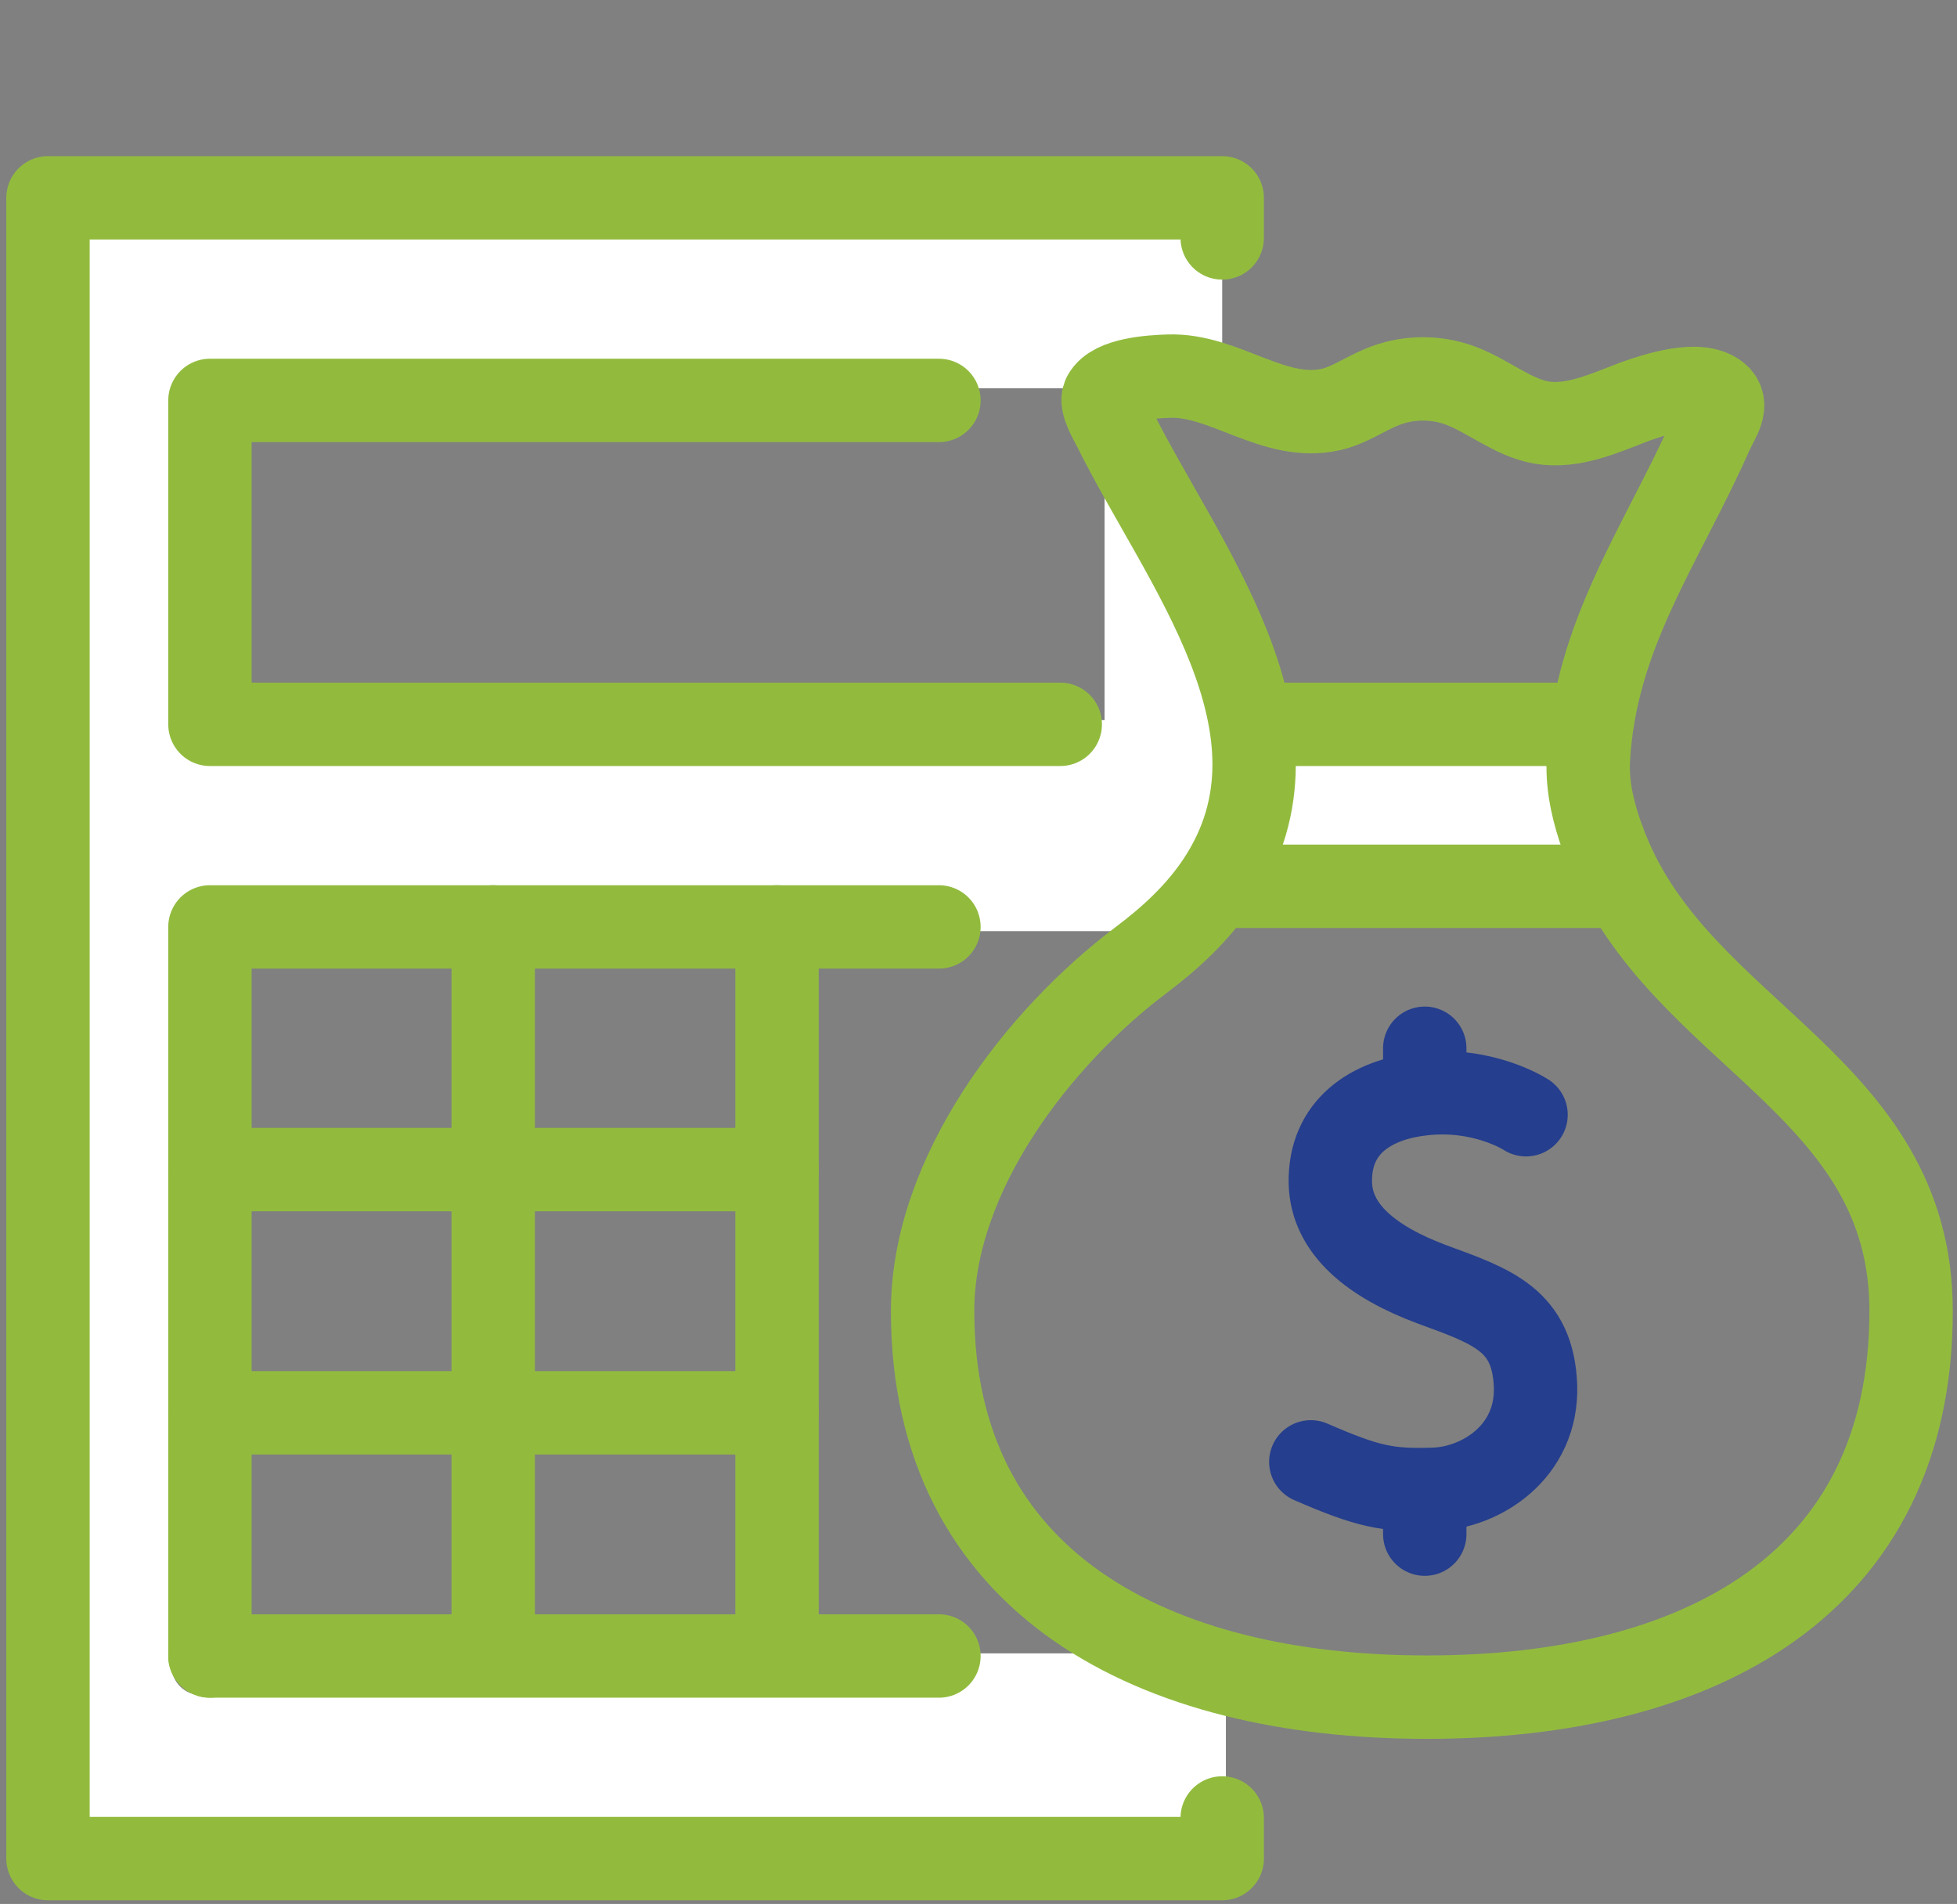 <?xml version="1.0" encoding="utf-8"?>
<!-- Generator: Adobe Illustrator 26.2.1, SVG Export Plug-In . SVG Version: 6.00 Build 0)  -->
<svg version="1.1" xmlns="http://www.w3.org/2000/svg" xmlns:xlink="http://www.w3.org/1999/xlink" x="0px" y="0px" viewBox="0 0 371 360.9" style="enable-background:new 0 0 371 360.9;" xml:space="preserve">
  <rect x="0" y="0" width="371" height="360.9" fill="#808080" stroke="none"/>
  <style type="text/css">
	.st0{display:none;}
	.st1{display:inline;}
	.st2{fill:none;stroke:#92BB3E;stroke-width:16.18;stroke-linecap:round;stroke-linejoin:round;stroke-miterlimit:10;}
	.st3{fill:none;stroke:#253E8D;stroke-width:16.18;stroke-linecap:round;stroke-linejoin:round;stroke-miterlimit:10;}
	.st4{fill:#FFFFFF;}
	.st5{fill:none;stroke:#253E8D;stroke-width:15.806;stroke-linecap:round;stroke-linejoin:round;stroke-miterlimit:10;}
	.st6{fill:none;stroke:#92BB3E;stroke-width:15.806;stroke-linecap:round;stroke-linejoin:round;stroke-miterlimit:10;}
</style>
  <g id="Layer_1" class="st0">
    <g class="st1">
      <g>
        <path class="st2" d="M288.4,209c0,0-8.4-5.5-20.4-4c-9.5,1.2-17.7,6.2-17.4,17.1c0.2,9,8,15.3,19.8,19.6
				c11.8,4.3,19.4,6.9,19.9,19.6c0.4,12.7-10.5,19.7-19.6,20.1c-9,0.3-12.8-0.5-23.9-5.3" />
        <line class="st2" x1="268.9" y1="196.1" x2="268.9" y2="203.9" />
        <line class="st2" x1="268.9" y1="282.3" x2="268.9" y2="290.1" />
      </g>
      <path class="st2" d="M303.2,155.5c-1.7-4.8-3-9.8-2.7-14.9c1.2-24.5,14.3-41.9,24-63.7c1.1-2.4,3.3-5.2,1-7
			c-3.7-3-12.1-0.1-15.9,1.3c-5.9,2.2-12,5.1-18.1,4c-5.7-1-10.2-5.1-15.6-7.1c-4.9-1.8-10.5-1.7-15.3,0.3c-3.3,1.3-6.2,3.5-9.7,4.3
			c-11.1,2.5-20.6-6.8-31.5-6.5c-3.2,0.1-10.7,0.5-12.5,3.7c-0.8,1.4,1.3,4.9,1.9,6.1c12.9,26.2,39.7,58.4,20.2,87.8
			c-4,6-9.3,10.9-15,15.3c-19.9,15-40.3,41.4-40.3,67.8c0,52.8,42.8,74.7,95.6,74.7c52.8,0,93.6-21.9,93.6-74.7
			c0-43.8-44.6-53.2-58.9-89.3C303.8,156.9,303.5,156.2,303.2,155.5z" />
      <line class="st2" x1="237.5" y1="133.4" x2="299.1" y2="133.4" />
      <line class="st2" x1="229.7" y1="164.8" x2="305" y2="164.8" />
    </g>
    <g class="st1">
      <polyline class="st3" points="199,133.4 39.4,133.4 39.4,70.7 175.5,70.7 		" />
      <line class="st3" x1="39.4" y1="266.6" x2="143.4" y2="266.6" />
      <line class="st3" x1="39.4" y1="219.6" x2="143.4" y2="219.6" />
      <line class="st3" x1="92.3" y1="172.6" x2="92.3" y2="305.8" />
      <line class="st3" x1="145.1" y1="172.6" x2="145.1" y2="305.8" />
      <polyline class="st2" points="235.3,39.4 235.3,31.6 8.1,31.6 8.1,352.8 235.3,352.8 235.3,345 		" />
      <polyline class="st3" points="39.4,313.6 39.4,172.6 177.5,172.6 		" />
      <path class="st2" d="M205.9,311" />
      <line class="st3" x1="39.4" y1="313.6" x2="177.5" y2="313.6" />
    </g>
  </g>
  <g id="Layer_1_copy">
    <g>
      <path class="st4" d="M300.8,162.5c-0.2-0.6-0.4-1.1-0.6-1.7c-2.3-6.3-3.3-11.8-3-17c0-0.7,0.1-1.3,0.1-1.9
			c-0.8,0.4-1.7,0.7-2.6,0.7h-50.5c0.3,6.6-0.7,13.3-3.5,19.9H300.8z" />
      <path class="st4" d="M215,176.5c5.4-4.3,9.3-8.3,12.2-12.6c13.8-20.8,0.7-43.7-11.9-65.9c-2.1-3.6-4.1-7.2-5.9-10.6v49.1h-2.5
			c0,0.1,0,0.3,0,0.4c0,3.1-2.5,5.6-5.6,5.6H38.1c-3.1,0-5.6-2.5-5.6-5.6V74.8c0-3.1,2.5-5.6,5.6-5.6h139.9c2.7,0,4.9,1.9,5.4,4.4
			h20.7c0.1-0.8,0.4-1.6,0.8-2.4c3-5.4,10.7-6.4,17.1-6.6c3.4-0.1,6.6,0.5,9.7,1.4V49.2c-2.7-0.4-4.8-2.7-4.8-5.5v-2.2H12.6V349
			h214.2v-2.2c0-3.1,2.5-5.6,5.6-5.6c0,0,0,0,0,0v-16.8c-10-2.6-18.9-6.3-26.6-11h-22.7c0.3,0.7,0.5,1.5,0.5,2.3
			c0,3.1-2.5,5.6-5.6,5.6H38.1c-3.1,0-5.6-2.5-5.6-5.6V175.8c0-3.1,2.5-5.6,5.6-5.6h139.9c3.1,0,5.6,2.5,5.6,5.6
			c0,0.3,0,0.5-0.1,0.7H215z" />
    </g>
    <g>
      <g>
        <g>
          <path class="st5" d="M289.3,211.3c0,0-8.2-5.4-20-3.9c-9.3,1.1-17.3,6.1-17.1,16.8c0.2,8.8,7.8,15,19.4,19.3
					c11.5,4.2,19,6.8,19.5,19.2c0.4,12.5-10.3,19.3-19.2,19.6c-8.8,0.3-12.6-0.5-23.4-5.2" />
          <line class="st5" x1="270.1" y1="198.7" x2="270.1" y2="206.4" />
          <line class="st5" x1="270.1" y1="283.2" x2="270.1" y2="290.8" />
        </g>
        <path class="st6" d="M303.8,158.9c-1.7-4.7-2.9-9.6-2.7-14.6c1.2-24.1,14-41,23.5-62.5c1.1-2.4,3.2-5.1,1-6.9
				c-3.6-2.9-11.9-0.1-15.6,1.2c-5.8,2.2-11.7,5-17.8,4c-5.5-1-10-5-15.3-7c-4.8-1.8-10.3-1.7-15,0.3c-3.2,1.3-6.1,3.4-9.5,4.2
				c-10.9,2.5-20.2-6.7-30.9-6.3c-3.1,0.1-10.5,0.5-12.2,3.7c-0.8,1.4,1.3,4.8,1.9,6c12.7,25.7,38.9,57.2,19.8,86.1
				c-3.9,5.9-9.1,10.7-14.7,14.9c-19.5,14.7-39.5,40.6-39.5,66.5c0,51.7,41.9,73.2,93.7,73.2c51.7,0,91.8-21.4,91.8-73.2
				c0-42.9-43.7-52.2-57.7-87.5C304.3,160.3,304.1,159.6,303.8,158.9z" />
        <line class="st6" x1="239.4" y1="137.3" x2="299.7" y2="137.3" />
        <line class="st6" x1="231.7" y1="168" x2="305.5" y2="168" />
      </g>
      <g>
        <polyline class="st6" points="231.7,45.1 231.7,37.5 9.1,37.5 9.1,352.3 231.7,352.3 231.7,344.6 			" />
        <polyline class="st6" points="201,137.3 39.8,137.3 39.8,75.9 178,75.9 			" />
        <polyline class="st6" points="39.8,313.9 39.8,175.7 178,175.7 			" />
        <path class="st6" d="M203,311.3" />
        <line class="st6" x1="39.8" y1="267.8" x2="147.3" y2="267.8" />
        <line class="st6" x1="39.8" y1="221.7" x2="147.3" y2="221.7" />
        <line class="st6" x1="93.5" y1="175.7" x2="93.5" y2="306.2" />
        <line class="st6" x1="147.3" y1="175.7" x2="147.3" y2="306.2" />
        <line class="st6" x1="39.8" y1="313.9" x2="178" y2="313.9" />
      </g>
    </g>
  </g>
</svg>